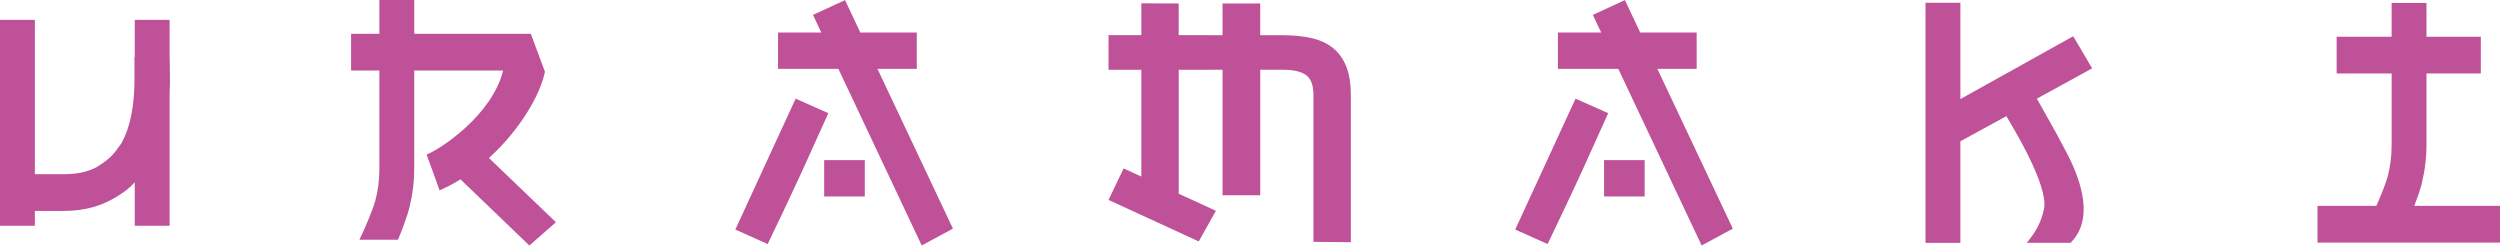 <svg xmlns:dc="http://purl.org/dc/elements/1.1/" xmlns:cc="http://creativecommons.org/ns#" xmlns:rdf="http://www.w3.org/1999/02/22-rdf-syntax-ns#" xmlns:svg="http://www.w3.org/2000/svg" xmlns="http://www.w3.org/2000/svg" xmlns:sodipodi="http://sodipodi.sourceforge.net/DTD/sodipodi-0.dtd" xmlns:inkscape="http://www.inkscape.org/namespaces/inkscape" width="143.434mm" height="14.089mm" viewBox="0 0 143.434 14.089" id="svg19306" inkscape:version="0.92.4 (5da689c313, 2019-01-14)" sodipodi:docname="uramaki.svg"><defs id="defs19300"></defs><g inkscape:label="Capa 1" inkscape:groupmode="layer" id="layer1" transform="translate(137.485,107.675)"><g id="g19888"><path style="fill:#bf5199;fill-opacity:1;fill-rule:nonzero;stroke:none;stroke-width:0.353" d="m -91.836,-102.014 -3.46,7.509 1.856,0.832 1.082,-2.267 0.9,-1.931 1.497,-3.311 z m 0,0" id="path10871" inkscape:connector-curvature="0"></path><path style="fill:#bf5199;fill-opacity:1;fill-rule:nonzero;stroke:none;stroke-width:0.353" d="m -87.14,-103.723 h 2.254 v -2.084 h -3.238 l -0.879,-1.863 -1.838,0.85 0.477,1.013 h -2.482 v 2.084 h 3.464 l 4.779,10.131 1.791,-0.966 z m 0,0" id="path10873" inkscape:connector-curvature="0"></path><path style="fill:#bf5199;fill-opacity:1;fill-rule:nonzero;stroke:none;stroke-width:0.353" d="m -90.199,-96.403 h 2.329 v -2.085 h -2.329 z m 0,0" id="path10875" inkscape:connector-curvature="0"></path><path style="fill:#bf5199;fill-opacity:1;fill-rule:nonzero;stroke:none;stroke-width:0.353" d="m -105.589,-94.925 -3.845,-3.685 c 1.786,-1.615 2.952,-3.638 3.214,-4.949 l -0.812,-2.177 h -6.686 v -1.94 h -2.001 v 1.94 h -1.623 v 2.107 h 1.623 v 5.625 c 0,0.638 -0.074,1.243 -0.225,1.815 -0.116,0.444 -0.562,1.537 -0.921,2.268 h 2.217 c 0.281,-0.689 0.548,-1.421 0.65,-1.834 0.186,-0.755 0.278,-1.51 0.278,-2.266 v -5.609 h 5.1 c -0.633,2.58 -3.633,4.536 -4.388,4.82 l 0.743,2.056 c 0.418,-0.181 0.817,-0.394 1.2,-0.63 l 3.952,3.795 z m 0,0" id="path10877" inkscape:connector-curvature="0"></path><path style="fill:#bf5199;fill-opacity:1;fill-rule:nonzero;stroke:none;stroke-width:0.353" d="m -47.091,-102.014 -3.46,7.509 1.856,0.832 1.082,-2.267 0.901,-1.931 1.495,-3.311 z m 0,0" id="path10879" inkscape:connector-curvature="0"></path><path style="fill:#bf5199;fill-opacity:1;fill-rule:nonzero;stroke:none;stroke-width:0.353" d="m -42.395,-103.723 h 2.254 v -2.084 h -3.238 l -0.879,-1.863 -1.838,0.85 0.477,1.013 h -2.482 v 2.084 h 3.466 l 4.779,10.131 1.79,-0.966 z m 0,0" id="path10881" inkscape:connector-curvature="0"></path><path style="fill:#bf5199;fill-opacity:1;fill-rule:nonzero;stroke:none;stroke-width:0.353" d="m -45.454,-96.403 h 2.329 v -2.085 h -2.329 z m 0,0" id="path10883" inkscape:connector-curvature="0"></path><path style="fill:#bf5199;fill-opacity:1;fill-rule:nonzero;stroke:none;stroke-width:0.353" d="m 1.033,-95.863 c 0.187,-0.492 0.347,-0.955 0.42,-1.253 0.186,-0.755 0.278,-1.51 0.278,-2.267 v -4.078 h 3.117 v -2.107 h -3.117 v -1.939 h -2 v 1.939 H -3.424 v 2.107 h 3.156 v 4.096 c 0,0.638 -0.076,1.243 -0.225,1.816 -0.088,0.335 -0.367,1.043 -0.652,1.685 h -3.378 v 2.108 h 10.472 v -2.108 z m 0,0" id="path10885" inkscape:connector-curvature="0"></path><path style="fill:#bf5199;fill-opacity:1;fill-rule:nonzero;stroke:none;stroke-width:0.353" d="m -20.623,-102.014 3.172,-1.74 -1.087,-1.842 -6.473,3.605 v -5.527 h -2.001 v 13.779 h 2.001 v -5.83 l 2.639,-1.443 c 0.332,0.571 2.413,3.947 2.162,5.299 -0.141,0.758 -0.507,1.407 -0.998,1.968 h 2.518 c 1.869,-1.833 -0.314,-5.297 -0.503,-5.687 -0.189,-0.39 -1.085,-1.976 -1.43,-2.58" id="path10887" inkscape:connector-curvature="0"></path><path style="fill:#bf5199;fill-opacity:1;fill-rule:nonzero;stroke:none;stroke-width:0.353" d="m -60.236,-103.832 c -0.168,-0.435 -0.415,-0.791 -0.739,-1.062 -0.324,-0.27 -0.729,-0.466 -1.217,-0.584 -0.486,-0.117 -1.054,-0.176 -1.702,-0.176 h -1.288 v -1.822 h -2.162 v 1.822 h -0.794 v -0.004 h -1.721 v -1.819 l -2.144,-0.007 v 1.826 h -1.882 v 1.988 h 1.882 v 6.125 l -1.017,-0.466 -0.865,1.807 5.176,2.38 0.984,-1.758 -2.133,-0.978 v -7.109 h 1.721 v -0.004 h 0.794 v 7.199 h 2.162 V -103.674 h 1.288 c 0.601,0 1.045,0.101 1.333,0.302 0.289,0.2 0.433,0.59 0.433,1.167 v 8.405 l 2.144,0.022 v -8.461 c 0,-0.626 -0.083,-1.158 -0.252,-1.594" id="path10889" inkscape:connector-curvature="0"></path><path style="fill:#bf5199;fill-opacity:1;fill-rule:nonzero;stroke:none;stroke-width:0.353" d="m -127.734,-102.96 -0.015,-1.454 h -0.004 v -2.122 h -2 v 2.122 h -0.018 v 1.33 c 0,0.733 -0.061,1.403 -0.181,2.011 -0.12,0.608 -0.306,1.142 -0.558,1.603 -0.464,0.667 -0.635,0.89 -1.461,1.399 -0.492,0.26 -1.111,0.39 -1.856,0.39 h -1.658 v -8.854 h -2.001 v 11.811 h 2.001 v -0.85 h 1.695 c 1.164,0 2.192,-0.289 3.081,-0.868 0.42,-0.254 0.693,-0.485 0.955,-0.776 v 2.494 h 2 v -7.665 c 0.01,-0.189 0.019,-0.376 0.019,-0.571" id="path10891" inkscape:connector-curvature="0"></path></g></g></svg>